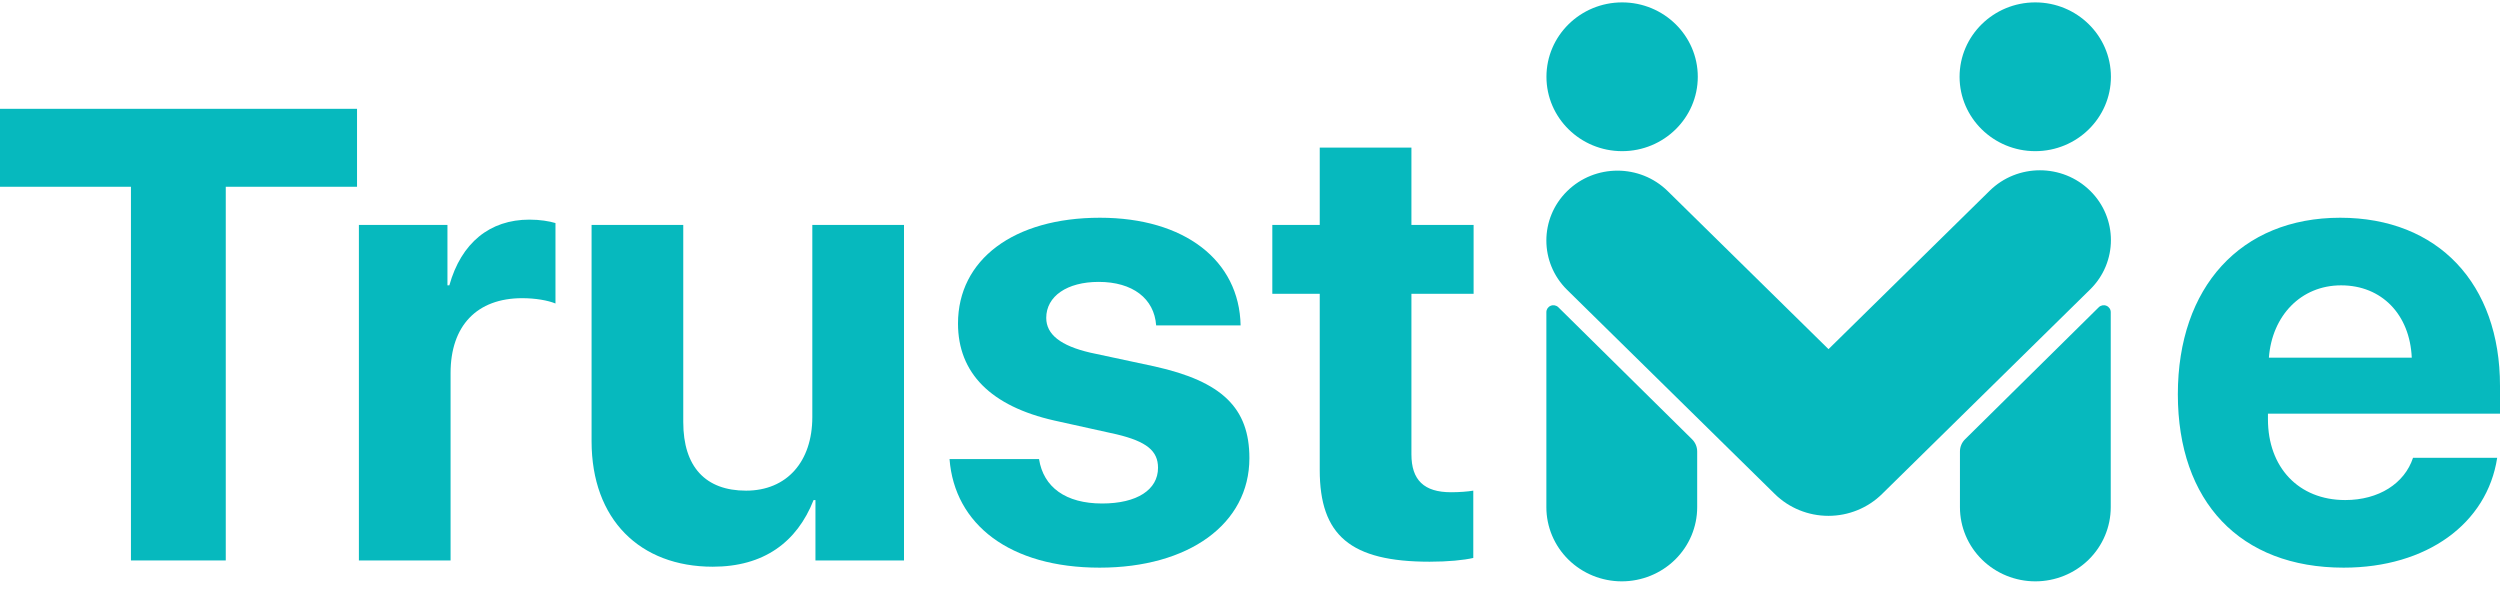 <?xml version="1.0" encoding="UTF-8"?> <svg xmlns="http://www.w3.org/2000/svg" width="95" height="23" viewBox="0 0 95 23" fill="none"><path d="M8.579 21.297H4.976V7.097H0V4.135H13.567V7.097H8.579V21.297Z" fill="#06B9BE"></path><path d="M13.638 21.297V8.548H17.003V10.843H17.075C17.528 9.226 18.614 8.346 20.117 8.346C20.523 8.346 20.869 8.405 21.108 8.476V11.533C20.821 11.414 20.344 11.331 19.843 11.331C18.125 11.331 17.122 12.377 17.122 14.173V21.297H13.638Z" fill="#06B9BE"></path><path d="M34.352 8.548V21.297H30.987V19.002H30.916C30.283 20.608 29.019 21.535 27.086 21.535C24.317 21.535 22.48 19.739 22.48 16.766V8.548H25.964V16.041C25.964 17.741 26.811 18.645 28.35 18.645C29.902 18.645 30.868 17.539 30.868 15.85V8.548H34.352Z" fill="#06B9BE"></path><path d="M36.404 12.294C36.404 9.868 38.517 8.274 41.798 8.274C45.008 8.274 47.096 9.892 47.143 12.366H43.934C43.862 11.343 43.039 10.712 41.75 10.712C40.545 10.712 39.757 11.259 39.757 12.08C39.757 12.71 40.306 13.139 41.428 13.4L43.874 13.924C46.439 14.494 47.477 15.505 47.477 17.408C47.477 19.918 45.163 21.571 41.786 21.571C38.373 21.571 36.273 19.93 36.082 17.444H39.483C39.65 18.514 40.497 19.133 41.881 19.133C43.206 19.133 44.005 18.61 44.005 17.777C44.005 17.135 43.576 16.778 42.43 16.504L40.068 15.981C37.645 15.434 36.404 14.173 36.404 12.294Z" fill="#06B9BE"></path><path d="M50.15 5.61H53.634V8.548H55.997V11.164H53.634V17.265C53.634 18.241 54.112 18.705 55.138 18.705C55.448 18.705 55.77 18.681 55.985 18.645V21.202C55.627 21.285 55.03 21.345 54.326 21.345C51.319 21.345 50.15 20.346 50.15 17.86V11.164H48.348V8.548H50.15V5.61Z" fill="#06B9BE"></path><path d="M88.962 10.843C87.435 10.843 86.337 11.997 86.218 13.591H91.647C91.576 11.961 90.514 10.843 88.962 10.843ZM91.695 17.396H94.893C94.511 19.894 92.22 21.571 89.058 21.571C85.12 21.571 82.758 19.061 82.758 14.982C82.758 10.915 85.144 8.274 88.927 8.274C92.649 8.274 95 10.784 95 14.661V15.719H86.182V15.934C86.182 17.753 87.34 19.002 89.118 19.002C90.394 19.002 91.373 18.372 91.695 17.396Z" fill="#06B9BE"></path><path fill-rule="evenodd" clip-rule="evenodd" d="M80.044 11.619C80.143 11.659 80.208 11.755 80.208 11.861V19.275C80.208 20.022 79.907 20.738 79.37 21.266C78.832 21.794 78.103 22.091 77.344 22.091H77.343C76.583 22.091 75.854 21.794 75.317 21.266C74.78 20.738 74.478 20.022 74.478 19.275V17.155C74.478 16.982 74.547 16.816 74.672 16.693L79.753 11.676C79.829 11.601 79.944 11.578 80.044 11.619ZM58.927 11.619C58.827 11.659 58.762 11.755 58.762 11.861V19.275C58.762 20.022 59.064 20.738 59.601 21.266C60.138 21.794 60.867 22.091 61.627 22.091H61.628C62.387 22.091 63.116 21.794 63.654 21.266C64.191 20.738 64.493 20.022 64.493 19.275V17.155C64.493 16.982 64.423 16.816 64.299 16.693C63.492 15.896 60.392 12.836 59.217 11.676C59.141 11.601 59.026 11.578 58.927 11.619ZM59.553 7.262C58.498 8.299 58.498 9.98 59.553 11.017L67.443 18.773C67.983 19.304 68.716 19.602 69.48 19.602C70.244 19.602 70.977 19.304 71.516 18.773C73.736 16.591 77.257 13.129 79.425 10.999C80.478 9.963 80.478 8.284 79.425 7.248L79.424 7.248C78.371 6.212 76.662 6.212 75.608 7.248C73.232 9.583 69.483 13.268 69.483 13.268C69.483 13.268 65.745 9.594 63.373 7.262C62.318 6.225 60.608 6.226 59.553 7.262ZM64.516 2.918C64.516 1.358 63.228 0.091 61.641 0.091C60.054 0.091 58.765 1.358 58.765 2.918C58.765 4.477 60.054 5.744 61.641 5.744C63.228 5.744 64.516 4.477 64.516 2.918ZM80.215 2.918C80.215 1.358 78.927 0.091 77.34 0.091C75.753 0.091 74.464 1.358 74.464 2.918C74.464 4.477 75.753 5.744 77.34 5.744C78.927 5.744 80.215 4.477 80.215 2.918Z" fill="#06B9BE"></path></svg> 